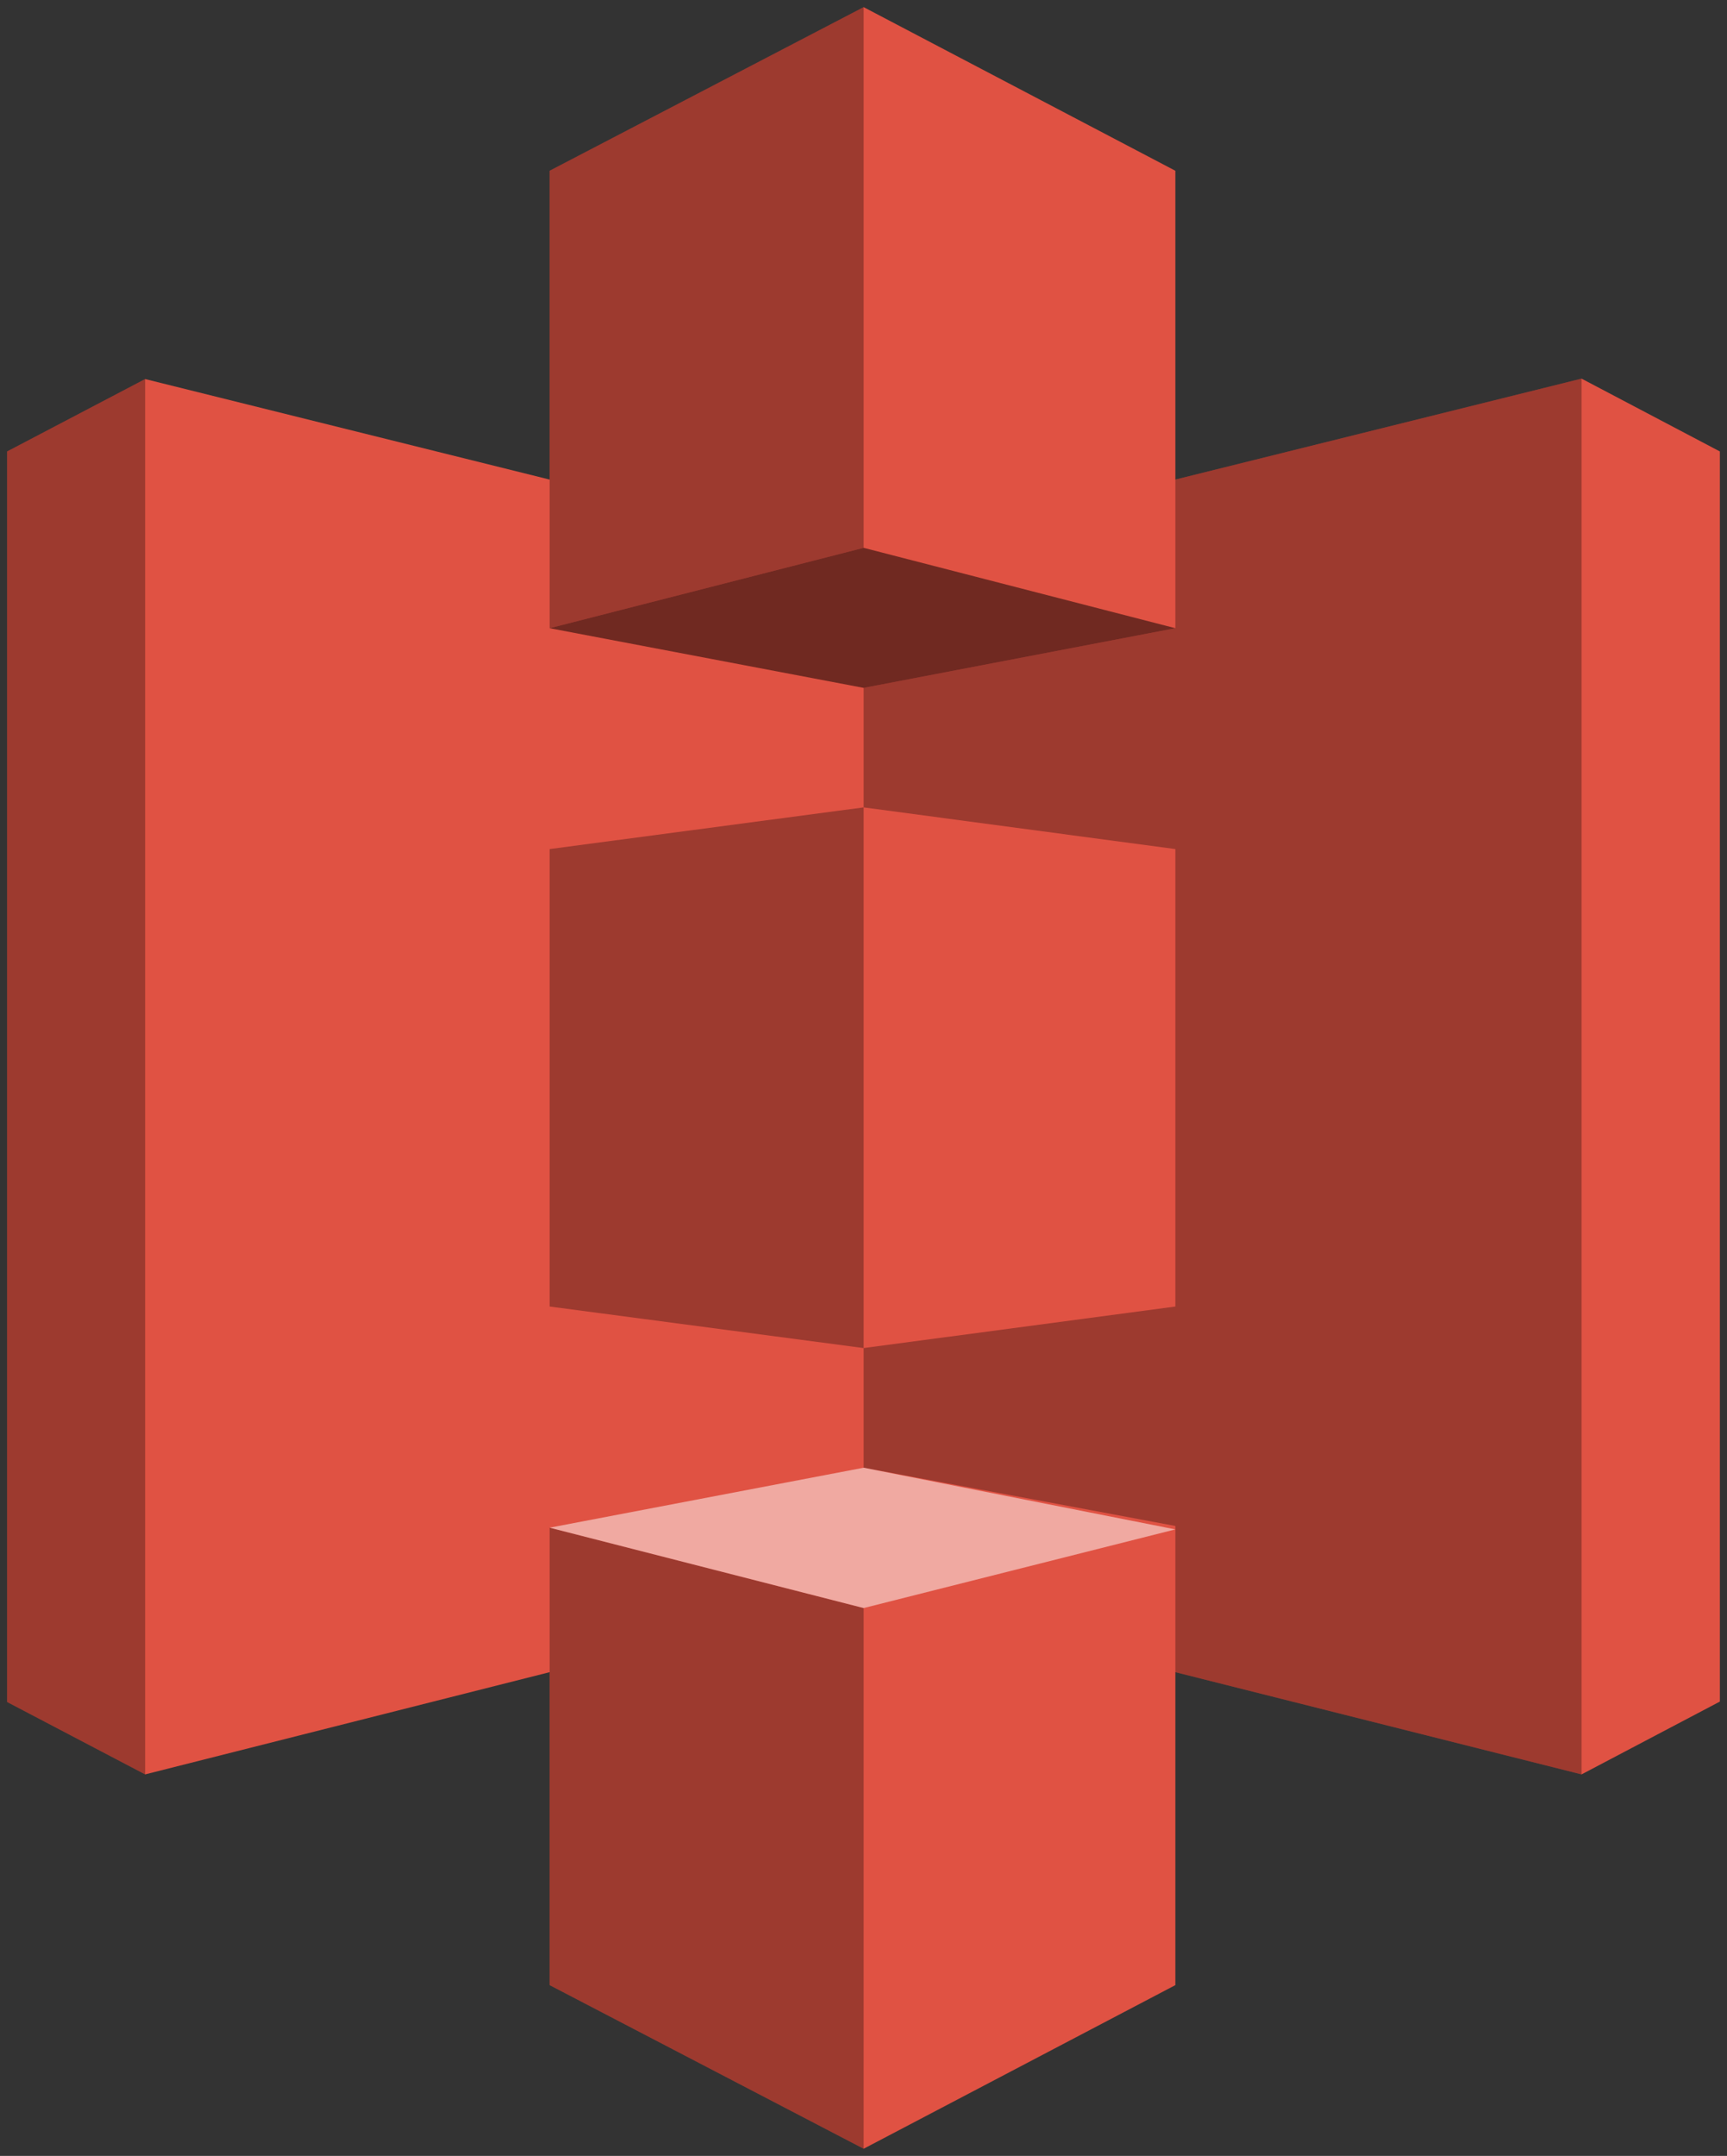 <?xml version="1.0" encoding="UTF-8"?>
<!-- Do not edit this file with editors other than diagrams.net -->
<!DOCTYPE svg PUBLIC "-//W3C//DTD SVG 1.1//EN" "http://www.w3.org/Graphics/SVG/1.1/DTD/svg11.dtd">
<svg xmlns="http://www.w3.org/2000/svg" xmlns:xlink="http://www.w3.org/1999/xlink" version="1.1" width="121px" height="151px" viewBox="-0.5 -0.5 121 151" content="&lt;mxfile host=&quot;app.diagrams.net&quot; modified=&quot;2021-10-05T04:46:09.757Z&quot; agent=&quot;5.0 (Windows NT 10.0) AppleWebKit/537.36 (KHTML, like Gecko) Chrome/94.0.461.61 Safari/537.36&quot; etag=&quot;_B_2NgGl3FY4BBN7kl91&quot; version=&quot;15.4.1&quot; type=&quot;device&quot;&gt;&lt;diagram id=&quot;j5R_ozh23tZx74l5rCIY&quot; name=&quot;Page-1&quot;&gt;jZPbboMwDIafhstVQNaOXq6sO0idNKnSJu1mSklKMgXMQmjpnn6mmJOqSrtB8fc7tmMbj8VZ/WR5oV5BSOOFvqg99uCFYbSI8NuAUwvYkrUgtVq0KBjAVv9Kgj7RSgtZThwdgHG6mMIE8lwmbsK4tXCcuu3BTLMWPJUXYJtwc0k/tHCqpYulP/BnqVNFmZcRCRnvfAmUigs4jhBbeyy2AK49ZXUsTdO6ri3tvccral+Xlbn7z4UoroqvT+UOyfemiH/ql/c7cUNRDtxU9F4q1p26BkDljM5l3PfX99hK8FJJQcZBWqexYxu+k+YNSu005KjtwDnIRg73RqeN4KBAyslK8AHSIlAuM2gHeMRmFU3+rE6brZrxY8lmJUNlr42JwYA9V8fW/jy8bTj6CY2ROi2HHAOs6H1YgKyvNi7ox4FbLCGTzp7QhS4wnyZIGxx0Ez0O+9AzNdqFYE6Q0w6mfexhTnigUXXmsBJnbfRbsfUf&lt;/diagram&gt;&lt;/mxfile&gt;"><rect x="-0.5" y="-0.5" width="121" height="151" fill="#333333" stroke="none"/><defs/><g><path d="M 120 118.68 L 110.31 123.78 L 81.85 116.62 L 81.85 138.54 L 60.01 150 L 38.01 138.54 L 38.01 116.62 L 9.67 123.78 L 0 118.71 L 0 31.12 L 9.67 26.05 L 38.01 33.09 L 38.01 11.46 L 60.01 0 L 81.85 11.46 L 81.85 33.09 L 110.31 26.02 L 120 31.12 Z" fill="#e05243" stroke="none" pointer-events="all"/><path d="M 9.67 26.05 L 9.67 123.78 L 0 118.71 L 0 31.12 Z M 60.01 37.87 L 38.01 43.5 L 38.01 11.46 L 60.01 0 Z M 60.01 93.92 L 38.01 91.01 L 38.01 58.97 L 60.01 56.05 Z M 60.01 150 L 38.01 138.54 L 38.01 106.5 L 60.01 112.13 Z M 110.31 123.78 L 81.85 116.62 L 81.85 106.38 L 60.01 102.3 L 60.01 93.92 L 81.85 91.01 L 81.85 58.97 L 60.01 56.05 L 60.01 47.68 L 81.85 43.5 L 81.85 33.09 L 110.31 26.02 Z" fill-opacity="0.3" fill="#000000" stroke="none" pointer-events="all"/><path d="M 60.01 47.68 L 38.01 43.5 L 60.01 37.87 L 81.85 43.5 Z" fill-opacity="0.5" fill="#000000" stroke="none" pointer-events="all"/><path d="M 81.85 106.62 L 60.01 112.13 L 38.01 106.5 L 60.01 102.3 Z" fill-opacity="0.5" fill="#ffffff" stroke="none" pointer-events="all"/></g></svg>